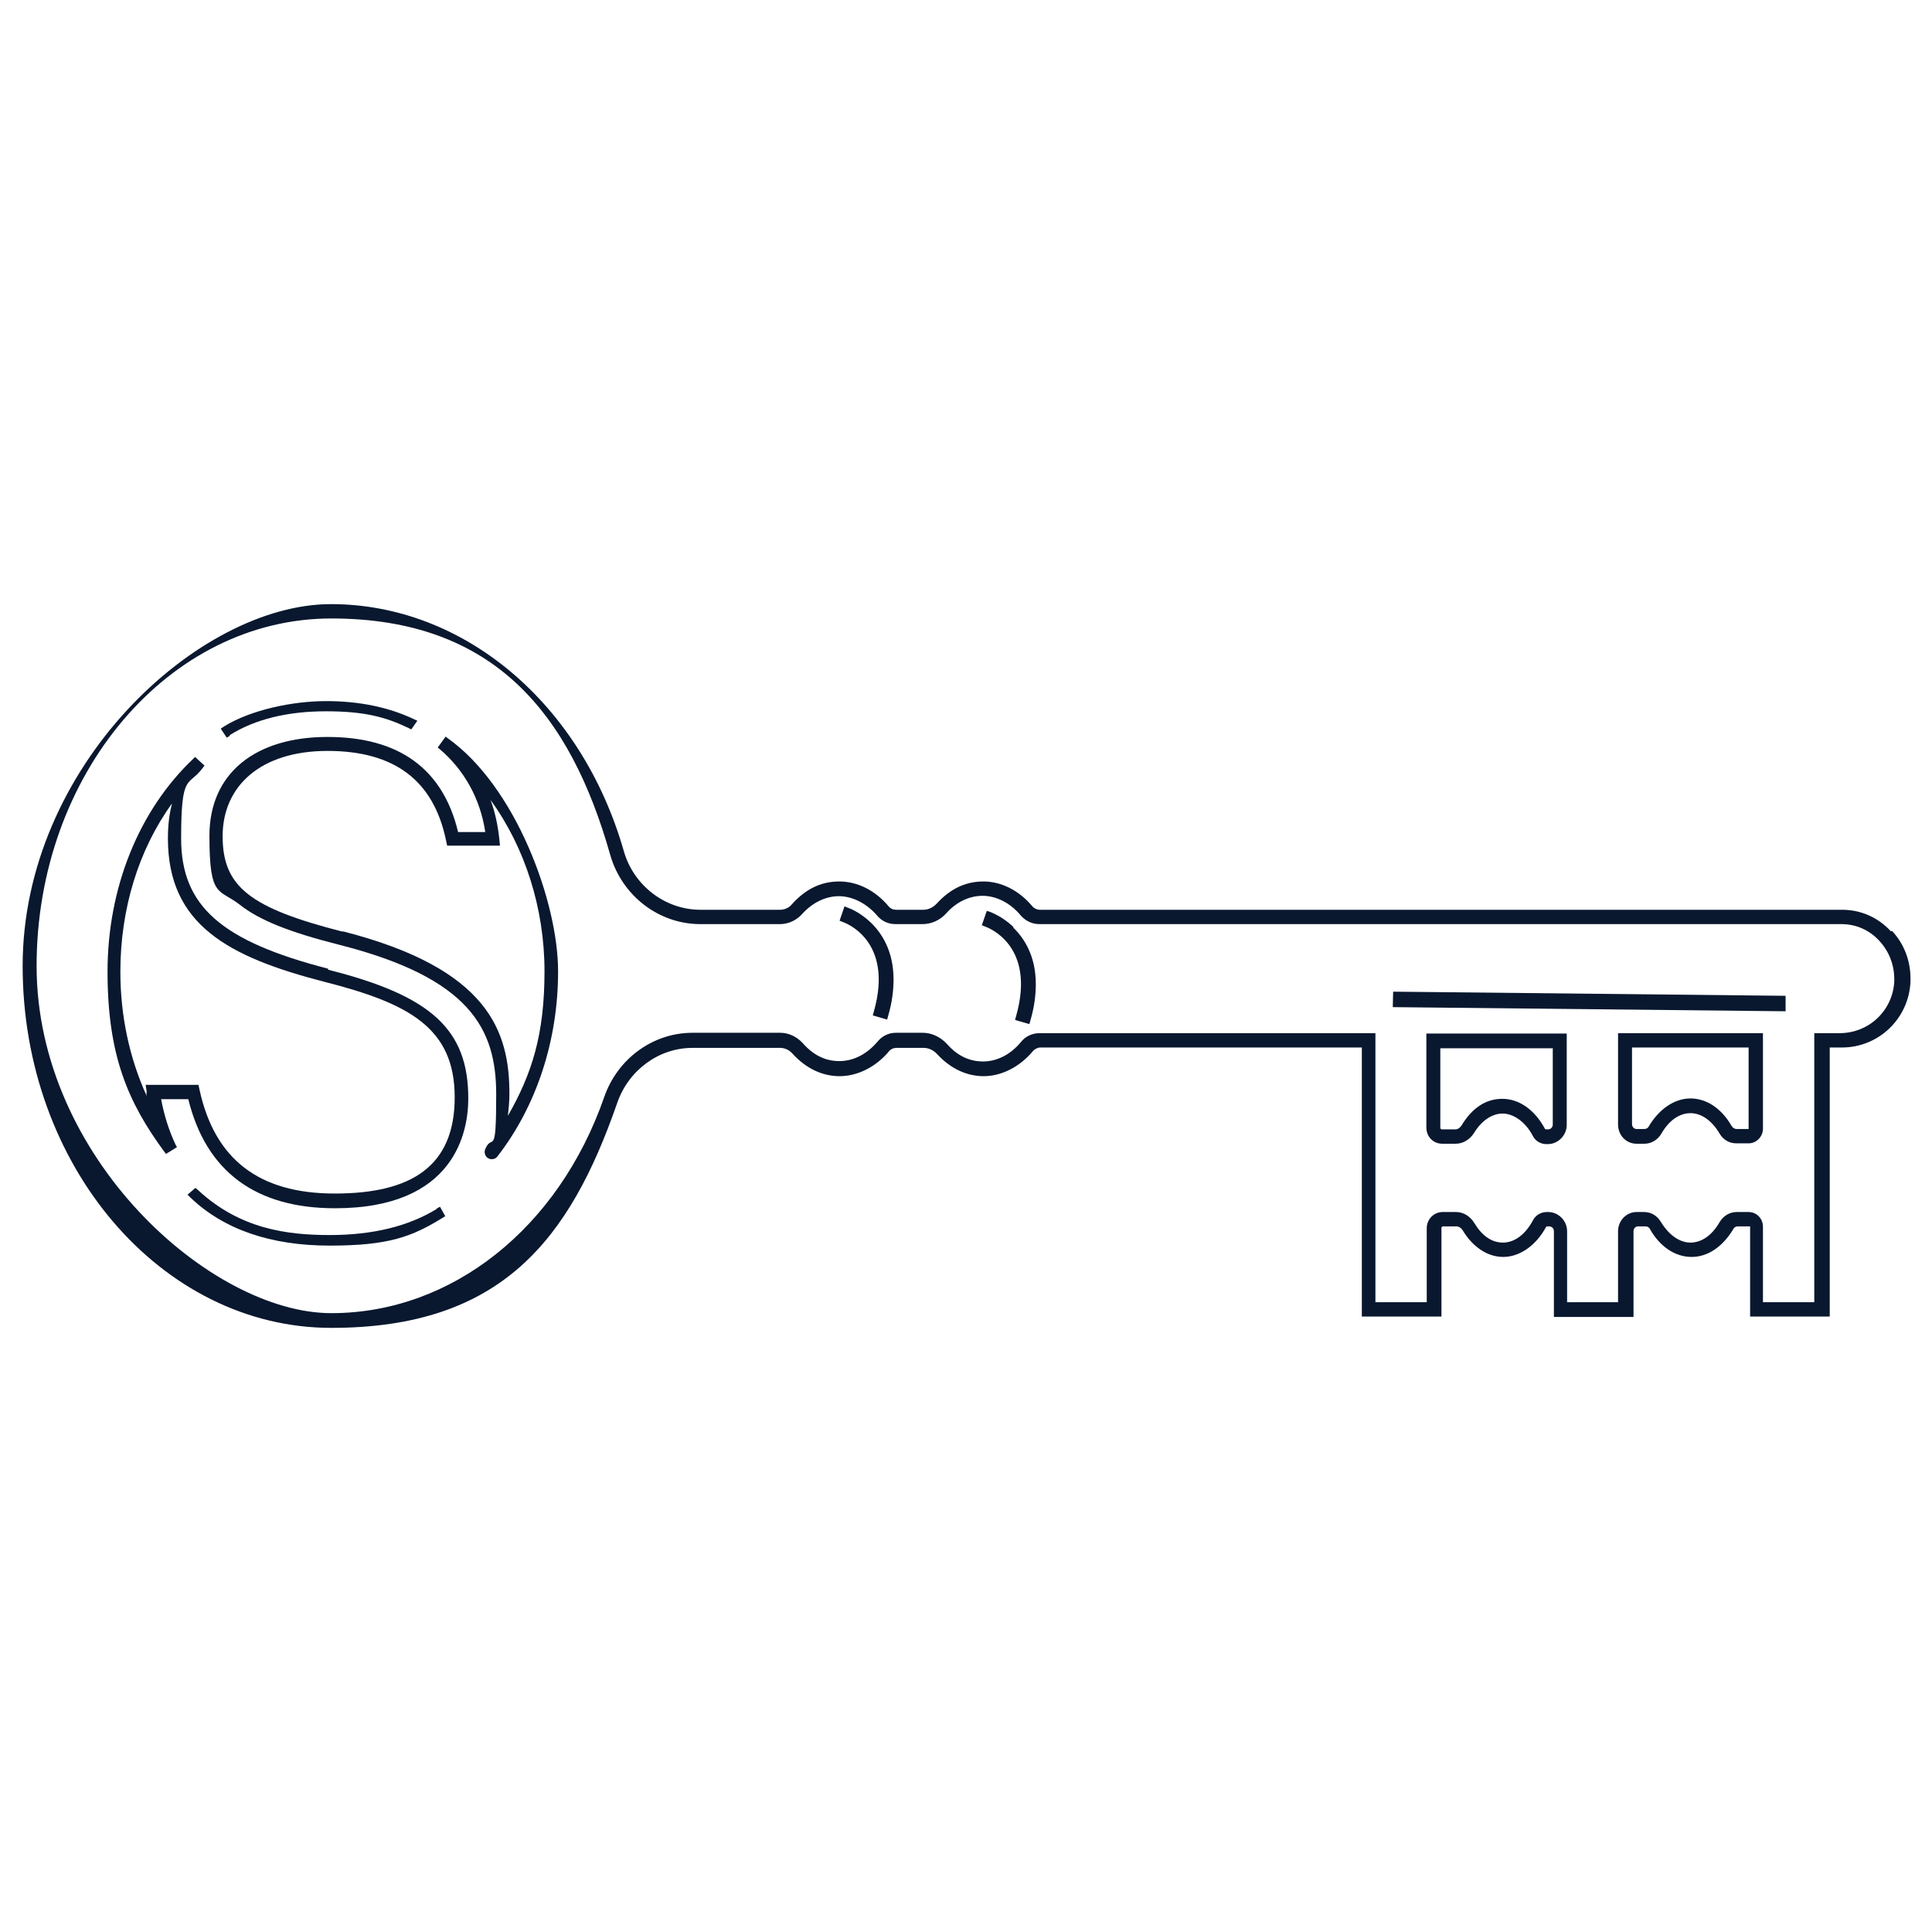 <?xml version="1.0" encoding="UTF-8"?>
<svg id="Layer_1" xmlns="http://www.w3.org/2000/svg" version="1.1" viewBox="0 0 512 512">
  <!-- Generator: Adobe Illustrator 29.0.0, SVG Export Plug-In . SVG Version: 2.1.0 Build 186)  -->
  <defs>
    <style>
      .st0 {
        fill: #09182f;
      }
    </style>
  </defs>
  <g>
    <path class="st0" d="M224.8,240.6l-1-.4-1.3,3.8,1,.4c.5.2,13.4,4.8,8.1,23.6l-.3,1.1,3.8,1.1.3-1.1c1-3.4,1.4-6.6,1.4-9.5,0-14.8-11.9-19-12-19h0Z"/>
    <path class="st0" d="M268.6,245.7c-3-2.9-6-3.9-6.1-4l-1-.3-1.3,3.8,1,.4c.5.2,13.4,4.8,8.1,23.6l-.3,1.1,3.8,1.1.3-1.1c1-3.4,1.4-6.6,1.4-9.5,0-7.6-3.2-12.3-6-15h0Z"/>
  </g>
  <path class="st0" d="M501.1,246.8h0c-3.4-3.7-8-5.7-12.9-5.7h-212.6c-.8,0-1.6-.4-2-.9-3.5-4.2-8.2-6.6-13-6.6s-8.8,2-12.3,5.8c-1,1.1-2.3,1.7-3.6,1.7h-7.2c-.8,0-1.5-.3-2-.9-3.5-4.2-8.2-6.6-13.1-6.6s-9,2.1-12.5,6c-.8,1-2,1.5-3.2,1.5h-21.1c-9.3,0-17.7-6.4-20.3-15.6-11.2-39.1-42.4-65.4-77.6-65.4S6,203.1,6,256s36.7,95.9,81.8,95.9,63.2-23.4,75.8-59.7c3-8.6,11-14.5,19.9-14.5h23.3c1.1,0,2.3.5,3.2,1.5,3.5,3.9,7.9,6,12.5,6s9.5-2.3,13.1-6.6c.5-.6,1.2-.9,2-.9h7.2c1.3,0,2.6.6,3.6,1.7,3.5,3.8,7.8,5.8,12.3,5.8s9.4-2.3,13-6.6c.5-.6,1.3-1,2-1h85.2v71.3h21.1v-23.5c0-.2.2-.4.4-.4h3.6c.6,0,1.2.4,1.6,1,2.7,4.5,6.6,7.1,10.8,7.1s8.6-2.9,11.3-7.9c0-.1.2-.2.4-.2h.4c.7,0,1.3.5,1.3,1.3v22.7h21.1v-22.7c0-.7.5-1.3,1.2-1.3h2c.5,0,1,.3,1.2.8,2.7,4.7,6.7,7.3,11,7.3s8.2-2.7,11-7.3c.2-.5.7-.8,1.2-.8h3.3v23.9h21.1v-71.3h3.2c9.8,0,17.8-7.7,18.2-17.5v-.8c0-4.7-1.7-9.2-4.9-12.6h0ZM480.8,273.8v71.3h-13.6v-20c0-2.2-1.7-3.9-3.8-3.9h-3.2c-1.8,0-3.5,1-4.5,2.7-2,3.5-4.8,5.4-7.7,5.4s-5.7-2-7.8-5.4c-1-1.7-2.6-2.7-4.5-2.7h-2c-2.7,0-4.9,2.3-4.9,5.1v18.8h-13.5v-18.8c0-2.8-2.3-5.1-5-5.1h-.4c-1.5,0-2.9.8-3.6,2.1-2,3.8-4.9,6-8,6s-5.6-1.9-7.6-5.2c-1.1-1.8-2.9-2.9-4.8-2.9h-3.6c-2.3,0-4.2,1.9-4.2,4.3v19.6h-13.6v-71.3h-89c-1.9,0-3.7.8-4.9,2.3-2.8,3.4-6.4,5.2-10.1,5.2s-6.9-1.6-9.6-4.7c-1.7-1.8-4-2.9-6.3-2.9h-7.2c-1.8,0-3.6.8-4.8,2.3-2.9,3.4-6.4,5.2-10.2,5.2s-7-1.7-9.7-4.8c-1.6-1.7-3.7-2.7-5.9-2.7h-23.3c-10.5,0-19.9,6.9-23.4,17.1-12.1,34.7-40.4,57.2-72.3,57.2S9.7,306.8,9.7,256s35-92.1,78.1-92.1,63.3,25.2,73.9,62.6c3.1,10.9,12.9,18.4,23.9,18.4h21.1c2.2,0,4.4-1,5.9-2.7,2.7-3,6.2-4.7,9.7-4.7s7.3,1.8,10.2,5.2c1.2,1.4,2.9,2.2,4.8,2.2h7.2c2.3,0,4.6-1,6.3-2.9,2.7-3,6.1-4.6,9.6-4.6s7.3,1.8,10.1,5.2c1.2,1.4,3,2.3,4.9,2.3h212.6c3.9,0,7.5,1.6,10.1,4.5,2.5,2.7,3.9,6.3,3.9,10v.7c-.4,7.7-6.7,13.7-14.5,13.7h-7,.2Z"/>
  <g>
    <polygon class="st0" points="369.2 262.8 369.1 266.9 473.2 268 473.2 263.9 369.2 262.8"/>
    <path class="st0" d="M428.8,298c0,2.9,2.2,5.1,4.9,5.1h2.1c1.8,0,3.5-1,4.5-2.7,2-3.5,4.8-5.4,7.7-5.4s5.7,2,7.7,5.4c1,1.7,2.6,2.6,4.5,2.6h3.2c2.1,0,3.8-1.8,3.8-3.9v-25.3h-38.4v24.2h0ZM463.4,299.2h-3.2c-.5,0-1-.3-1.3-.8-2.7-4.7-6.7-7.3-10.9-7.3s-8.2,2.7-11,7.3c-.2.5-.7.8-1.2.8h-2.1c-.7,0-1.2-.6-1.2-1.3v-20.3h30.9v21.5h0Z"/>
    <path class="st0" d="M378,298.8c0,2.4,1.8,4.3,4.2,4.3h3.6c1.9,0,3.7-1.1,4.8-2.8,2-3.3,4.8-5.2,7.6-5.2s6,2.1,8,5.9c.7,1.4,2.1,2.2,3.6,2.2h.4c2.7,0,5-2.3,5-5.1v-24.2h-37.2v25h0ZM411.5,277.7v20.3c0,.7-.5,1.3-1.3,1.3h-.4c-.1,0-.3,0-.4-.2-2.7-5-6.8-7.9-11.3-7.9s-8.1,2.6-10.8,7.1c-.4.6-1,1-1.6,1h-3.6c-.2,0-.4-.2-.4-.4v-21.1h29.7,0Z"/>
  </g>
  <path class="st0" d="M52.5,202.3"/>
  <g>
    <path class="st0" d="M86.9,256.7c-28.3-7.3-38.9-16.6-38.9-34.5s2-13.5,5.8-18.8l.4-.5-2.5-2.3-.4.4c-14.5,13.7-22.8,34.3-22.8,56.5s5.4,34.6,15.1,47.8l.4.5,2.9-1.8-.3-.5c-1.8-3.8-3.1-7.9-3.9-12.2h7.2c4.7,19.1,17.8,28.9,38.9,28.9,31.8,0,35.3-20.3,35.3-29.1,0-18.2-9.7-27.2-37.1-34.1h0ZM38.8,289.5c0,.3,0,.6.1,1-4.6-10.1-7-21.3-7-33,0-16.6,4.8-32.3,13.7-44.6-.8,3-1.1,6.1-1.1,9.3,0,22.8,15.9,31.4,41.5,38,22.4,5.7,34.5,12.2,34.5,30.6s-11.6,25.5-31.8,25.5-31.8-9.2-35.8-27.4l-.3-1.4h-14l.3,2Z"/>
    <path class="st0" d="M118.6,195.6l-.5-.4-2.1,2.9.5.4c6.5,5.5,10.8,13.2,12.1,22h-7.2c-4-16.7-15.6-25.2-34.6-25.2s-31.3,9.5-31.3,26.2,2.5,13.9,8.1,18.3c5.1,4,12.9,7.2,26.4,10.6,34.5,8.8,41.5,22.2,41.5,39.6s-1,10.1-2.9,14.5c-.4.9,0,2,.7,2.4.3.2.7.3,1,.3.6,0,1.1-.2,1.5-.7,10.4-13.4,16.1-30.8,16.1-49.1s-11.2-49-29.3-61.8h0ZM90.8,246.9c-24.7-6.3-31.8-12-31.8-25.3s10.1-22.6,27.8-22.6,28.1,7.8,31.4,23.7l.3,1.4h14l-.2-2c-.4-3.5-1.1-6.9-2.3-10.1,9.1,12.5,14.3,28.7,14.3,45.4s-3.3,27.1-9.7,38.3c.2-1.9.4-3.8.4-5.8,0-16.5-5.4-33.2-44.2-43.1h0Z"/>
    <path class="st0" d="M115.7,320.4c-7.5,4.6-17,6.9-28.3,6.9s-23.8-1.6-34.9-11.9l-.7-.6-2.1,1.8.8.8c8.8,8.4,21.2,12.7,36.9,12.7s21.8-2.4,29.8-7.3l.8-.5-1.4-2.5-.9.5h0Z"/>
    <path class="st0" d="M60.9,194.8c6.7-4.2,15.3-6.3,25.5-6.3s15.7,1.5,21.8,4.4l.8.4,1.6-2.3-1.1-.5c-6.6-3.1-14.3-4.7-23.1-4.7s-19.9,2.3-27,6.7l-.9.6,1.6,2.4.8-.5h0Z"/>
  </g>
</svg>